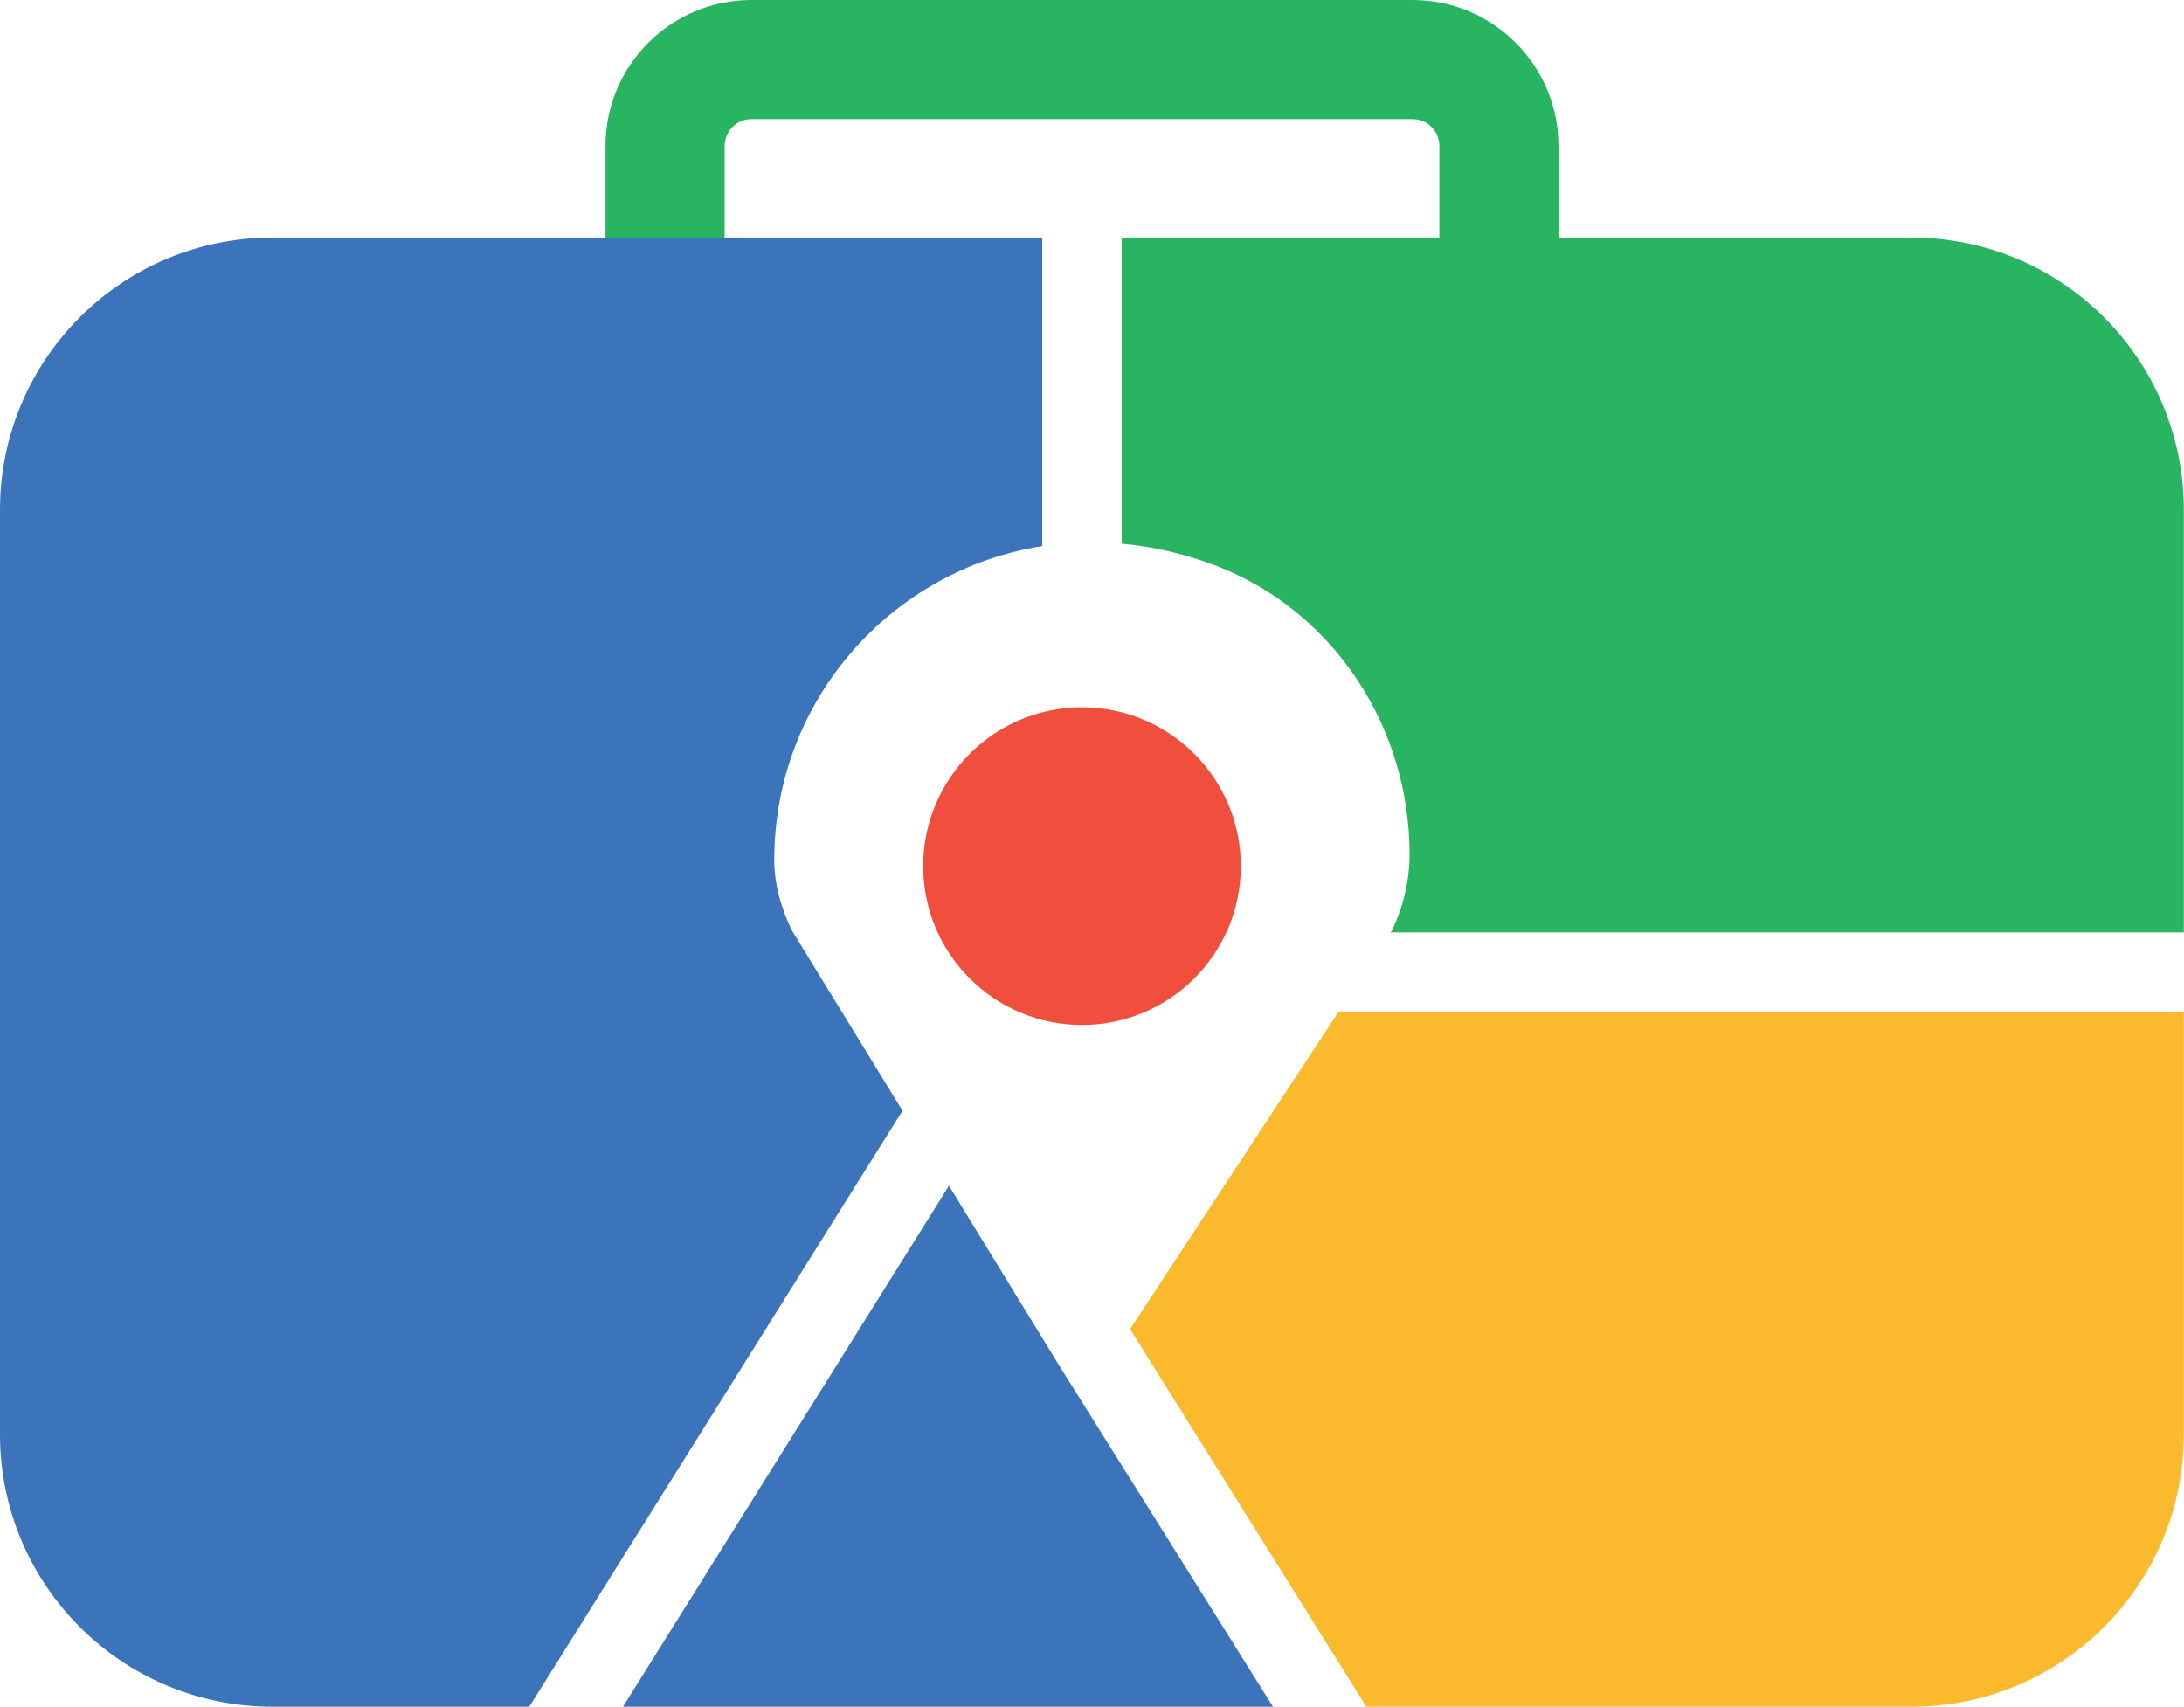 <svg xmlns="http://www.w3.org/2000/svg" xmlns:xlink="http://www.w3.org/1999/xlink" xmlns:inkscape="http://www.inkscape.org/namespaces/inkscape" version="1.1" width="655" height="511.858" viewBox="0 0 655 511.858">
<defs>
<clipPath id="clip_1">
<path transform="matrix(1,0,0,-1,0,511.858)" d="M0 511.858H655V0H0Z"/>
</clipPath>
</defs>
<g clip-path="url(#clip_1)">













<path transform="matrix(1,0,0,-1,573.26,71.255)" d="M0 0H-105.864V27.495C-105.864 51.625-125.494 71.255-149.624 71.255H-347.9C-372.03 71.255-391.66 51.625-391.66 27.495V-24.13H-355.936V27.495C-355.936 31.925-352.331 35.53-347.9 35.53H-149.624C-145.194 35.53-141.588 31.925-141.588 27.495V0H-236.854V-91.812C-227.565-92.646-218.039-94.789-208.393-98.481-173.026-112.175-150.519-147.066-150.519-184.935-150.519-192.913-152.425-200.772-155.878-207.917L-156.235-208.393H81.69V-81.69C81.69-36.558 45.132 0 0 0" fill="#28b461"/>
<path transform="matrix(1,0,0,-1,237.568,279.172)" d="M0 0 33.104-53.944-78.832-232.686H-155.878C-201.01-232.686-237.568-196.127-237.568-150.996V126.227C-237.568 171.359-201.01 207.917-155.878 207.917H75.021V115.39C29.532 108.246-5.359 68.949-5.359 21.316V21.197C-5.359 13.814-3.215 6.55 0 0" fill="#3b74ba"/>
<path transform="matrix(1,0,0,-1,186.839,511.858)" d="M0 0 97.766 156.235 130.99 102.053 194.937 0Z" fill="#3b74ba"/>
<path transform="matrix(1,0,0,-1,654.95,303.465)" d="M0 0V-126.703C0-171.835-36.558-208.393-81.69-208.393H-245.19L-316.043-95.146-253.525 0Z" fill="#fbba2d"/>
<path transform="matrix(1,0,0,-1,372.131,259.762)" d="M0 0C0-26.307-21.326-47.633-47.633-47.633-73.94-47.633-95.265-26.307-95.265 0-95.265 26.307-73.94 47.633-47.633 47.633-21.326 47.633 0 26.307 0 0" fill="#f04f3d"/>
</g>
</svg>
